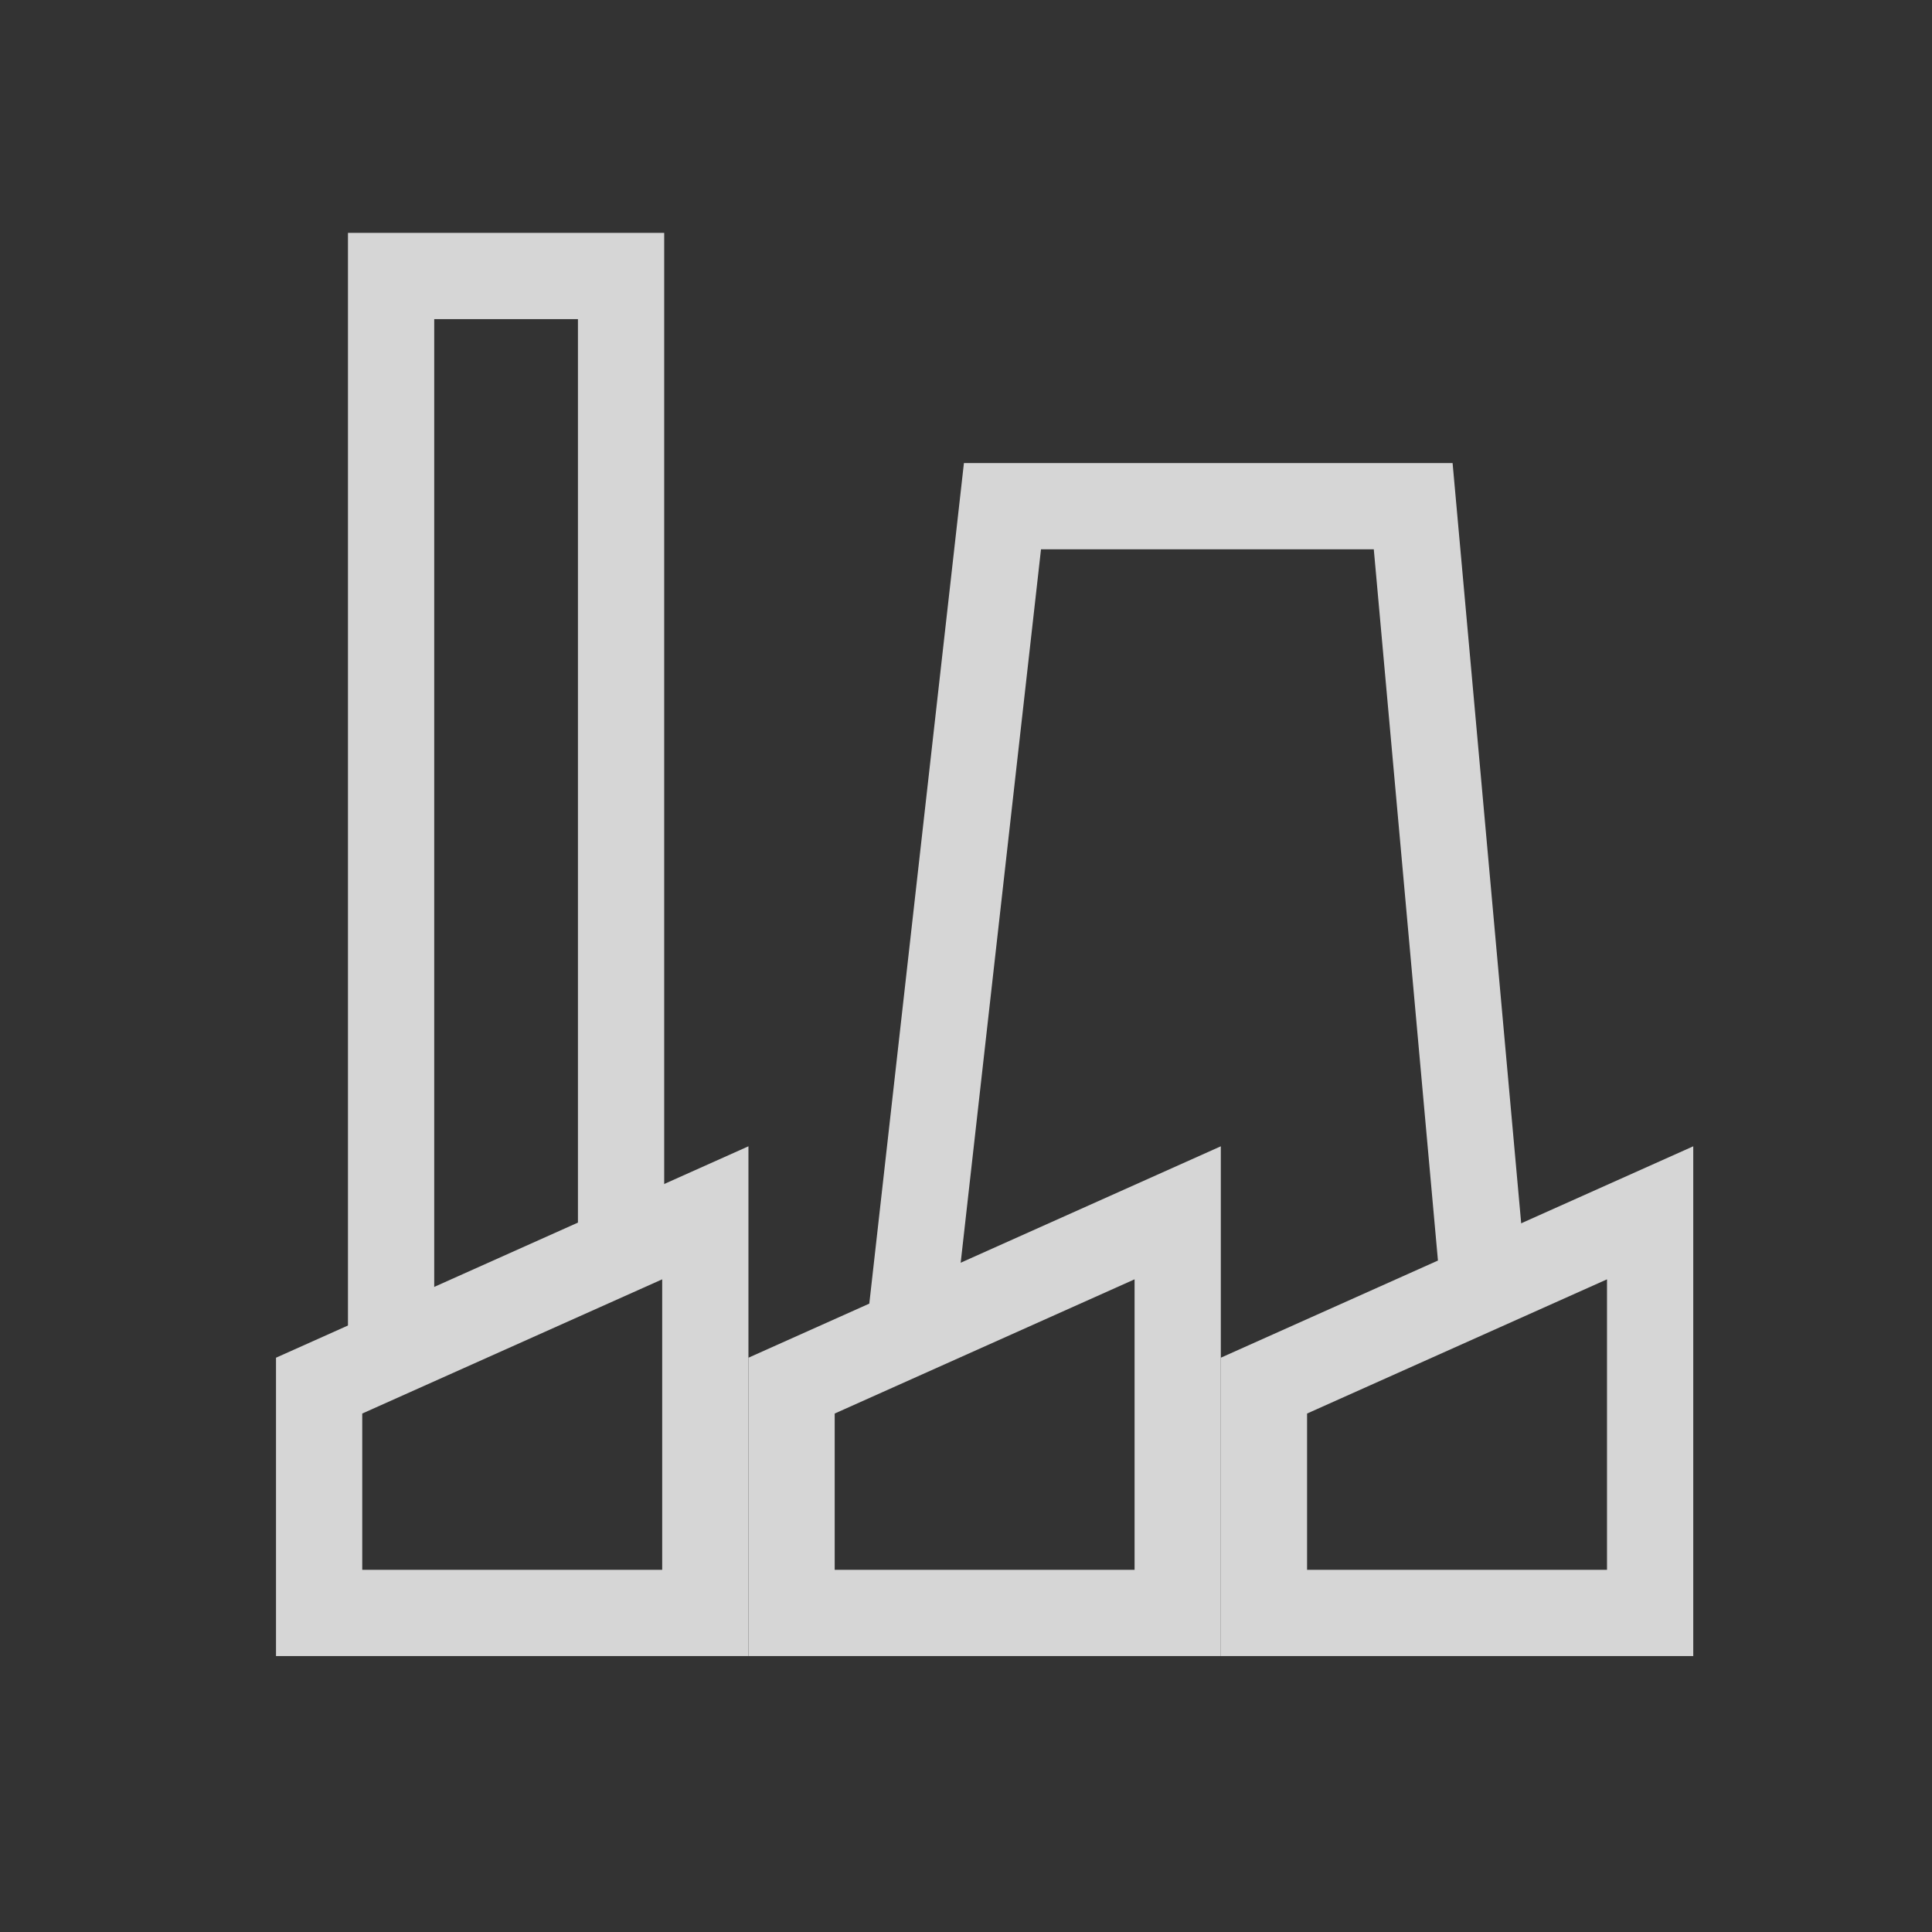 <svg width="28" height="28" viewBox="0 0 28 28" fill="none" xmlns="http://www.w3.org/2000/svg">
<rect x="0" y="0" width="28" height="28" fill="#333333" stroke="none"/>
<g opacity="0.8">
<path d="M10.847 24.001H4V19.677L10.847 16.613V24.001ZM5.25 20.486V22.751H9.597V18.541L5.25 20.486Z" fill="white"/>
<path d="M17.693 24.001H10.847V19.677L17.693 16.613V24.001ZM12.097 20.486V22.751H16.443V18.541L12.097 20.486Z" fill="white"/>
<path d="M24.54 24.001H17.693V19.677L24.54 16.613V24.001ZM18.943 20.486V22.751H23.29V18.541L18.943 20.486Z" fill="white"/>
<path d="M21.052 6.711L22.124 18.591L21.501 18.646L20.879 18.703L19.91 7.961H15.087L13.789 19.49L13.168 19.42L12.547 19.351L13.97 6.711H21.052Z" fill="white"/>
<path d="M9.626 3.375V17.961H8.376V4.625H6.293V19.557H5.043V3.375H9.626Z" fill="white"/>
</g>
</svg>
